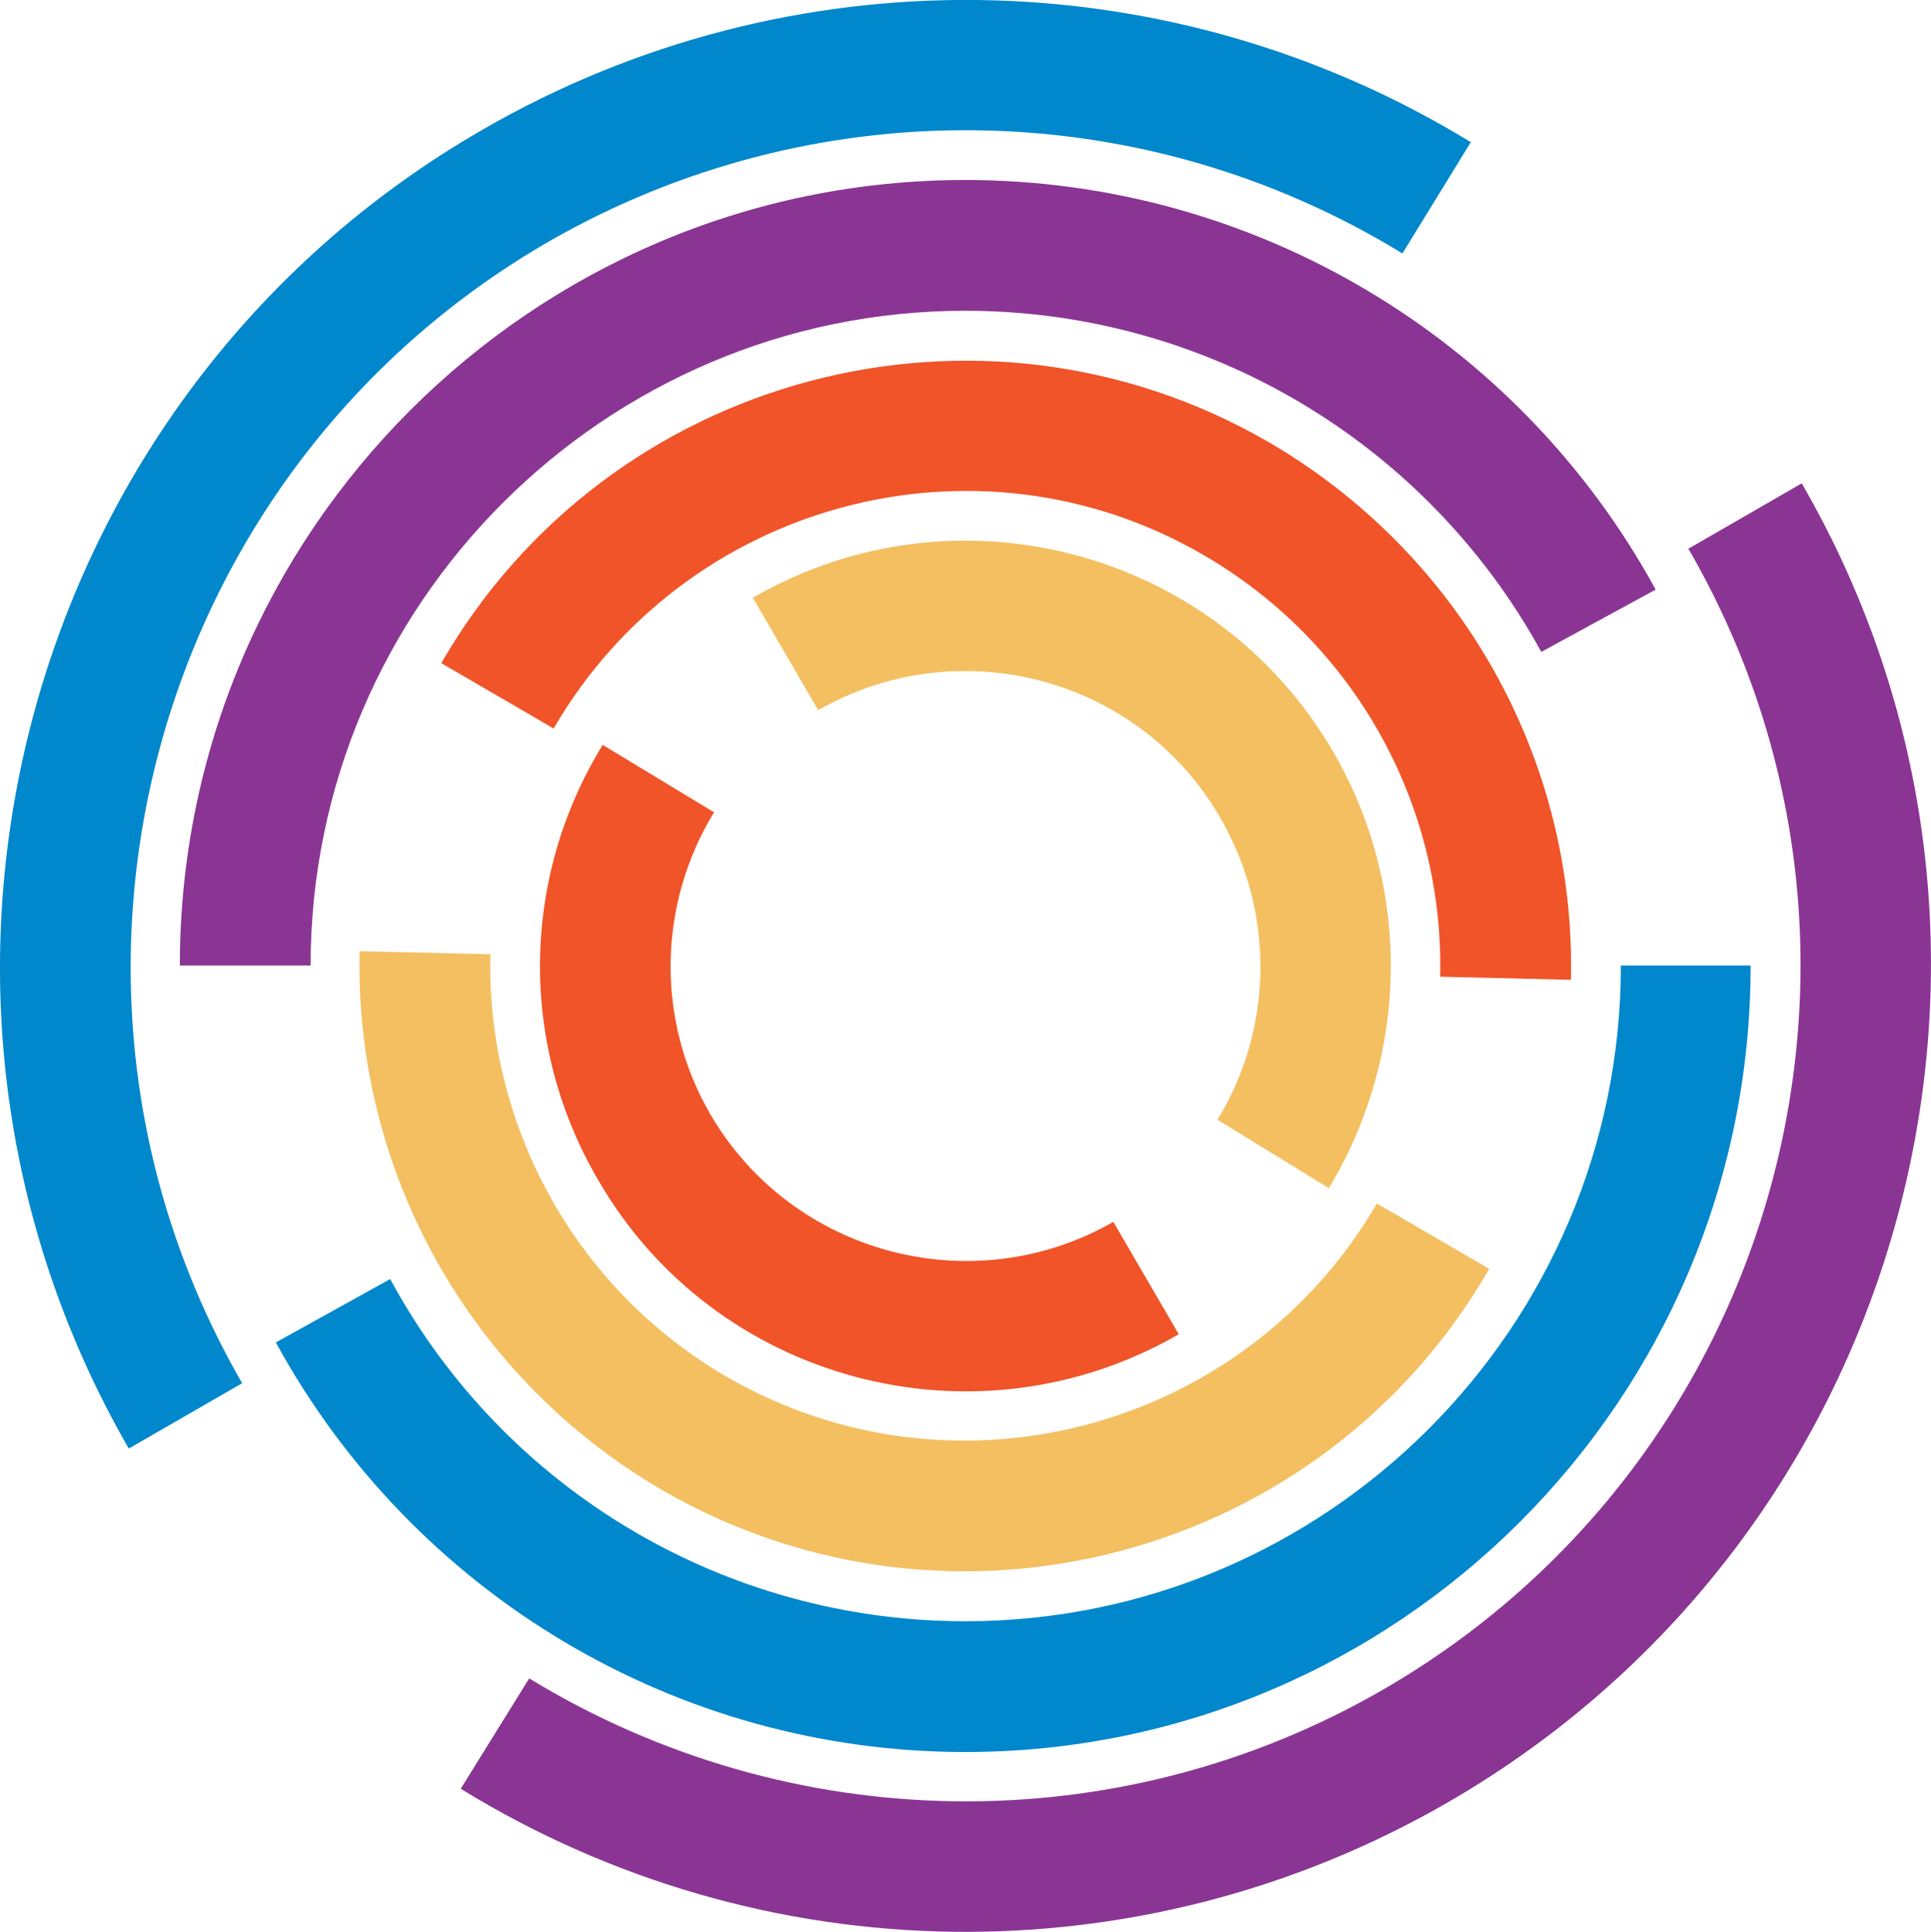 <svg width="141.8pt" height="141.85pt" version="1.2" viewBox="0 0 141.8 141.85" xmlns="http://www.w3.org/2000/svg">
 <g transform="translate(.008 .091)">
  <path d="m9.449 106.27c-19.5-33.824-7.875-77.324 25.949-96.824 22.578-13.051 50.402-12.676 72.602 0.902l-5.023 8.172c-19.203-11.773-43.277-12.074-62.777-0.824-29.25 16.949-39.301 54.527-22.426 83.777z" fill="#0087cc"/>
  <path d="m22.801 70.801h-9.602c0-31.801 25.875-57.676 57.676-57.676 21.148 0 40.574 11.551 50.699 30.074l-8.398 4.574c-8.477-15.449-24.676-25.047-42.301-25.047-26.477 0-48.074 21.598-48.074 48.074z" fill="#8a3594"/>
  <path d="m97.574 87.148-8.176-5.023c4.125-6.75 4.203-15.227 0.227-22.125-5.926-10.352-19.199-13.875-29.551-7.949l-4.801-8.25c14.926-8.625 34.051-3.527 42.676 11.398 5.699 9.902 5.551 22.125-0.375 31.949z" fill="#f3bf61"/>
  <path d="m115.35 71.852-9.602-0.227c0.301-12.75-6.375-24.602-17.398-30.977-16.652-9.672-38.027-3.898-47.703 12.75l-8.25-4.797c12.227-21.227 39.453-28.5 60.676-16.277 14.102 8.176 22.652 23.25 22.277 39.527z" fill="#f05428"/>
  <path d="m132.3 35.398c19.574 33.828 7.875 77.25-25.949 96.828-22.578 13.047-50.328 12.672-72.527-0.977l5.027-8.102c19.199 11.703 43.199 12.078 62.699 0.828 29.324-16.953 39.375-54.527 22.426-83.777z" fill="#8a3594"/>
  <path d="m119.02 70.801h9.527c0 31.875-25.875 57.75-57.676 57.75-21.148 0-40.5-11.551-50.625-30.074l8.398-4.652c8.402 15.527 24.602 25.125 42.227 25.125 26.551 0 48.148-21.598 48.148-48.148z" fill="#0087cc"/>
  <path d="m44.25 54.602 8.176 4.949c-4.125 6.75-4.277 15.223-0.301 22.125 6 10.348 19.273 13.875 29.625 7.949l4.801 8.25c-14.926 8.625-34.125 3.523-42.676-11.398-5.773-9.902-5.625-22.125 0.375-31.875z" fill="#f05428"/>
  <path d="m26.398 69.75 9.602 0.227c-0.301 12.75 6.375 24.672 17.398 31.047 16.652 9.602 38.027 3.902 47.703-12.75l8.25 4.801c-12.227 21.227-39.453 28.5-60.676 16.277-14.102-8.176-22.652-23.328-22.277-39.602z" fill="#f3bf61"/>
 </g>
</svg>
